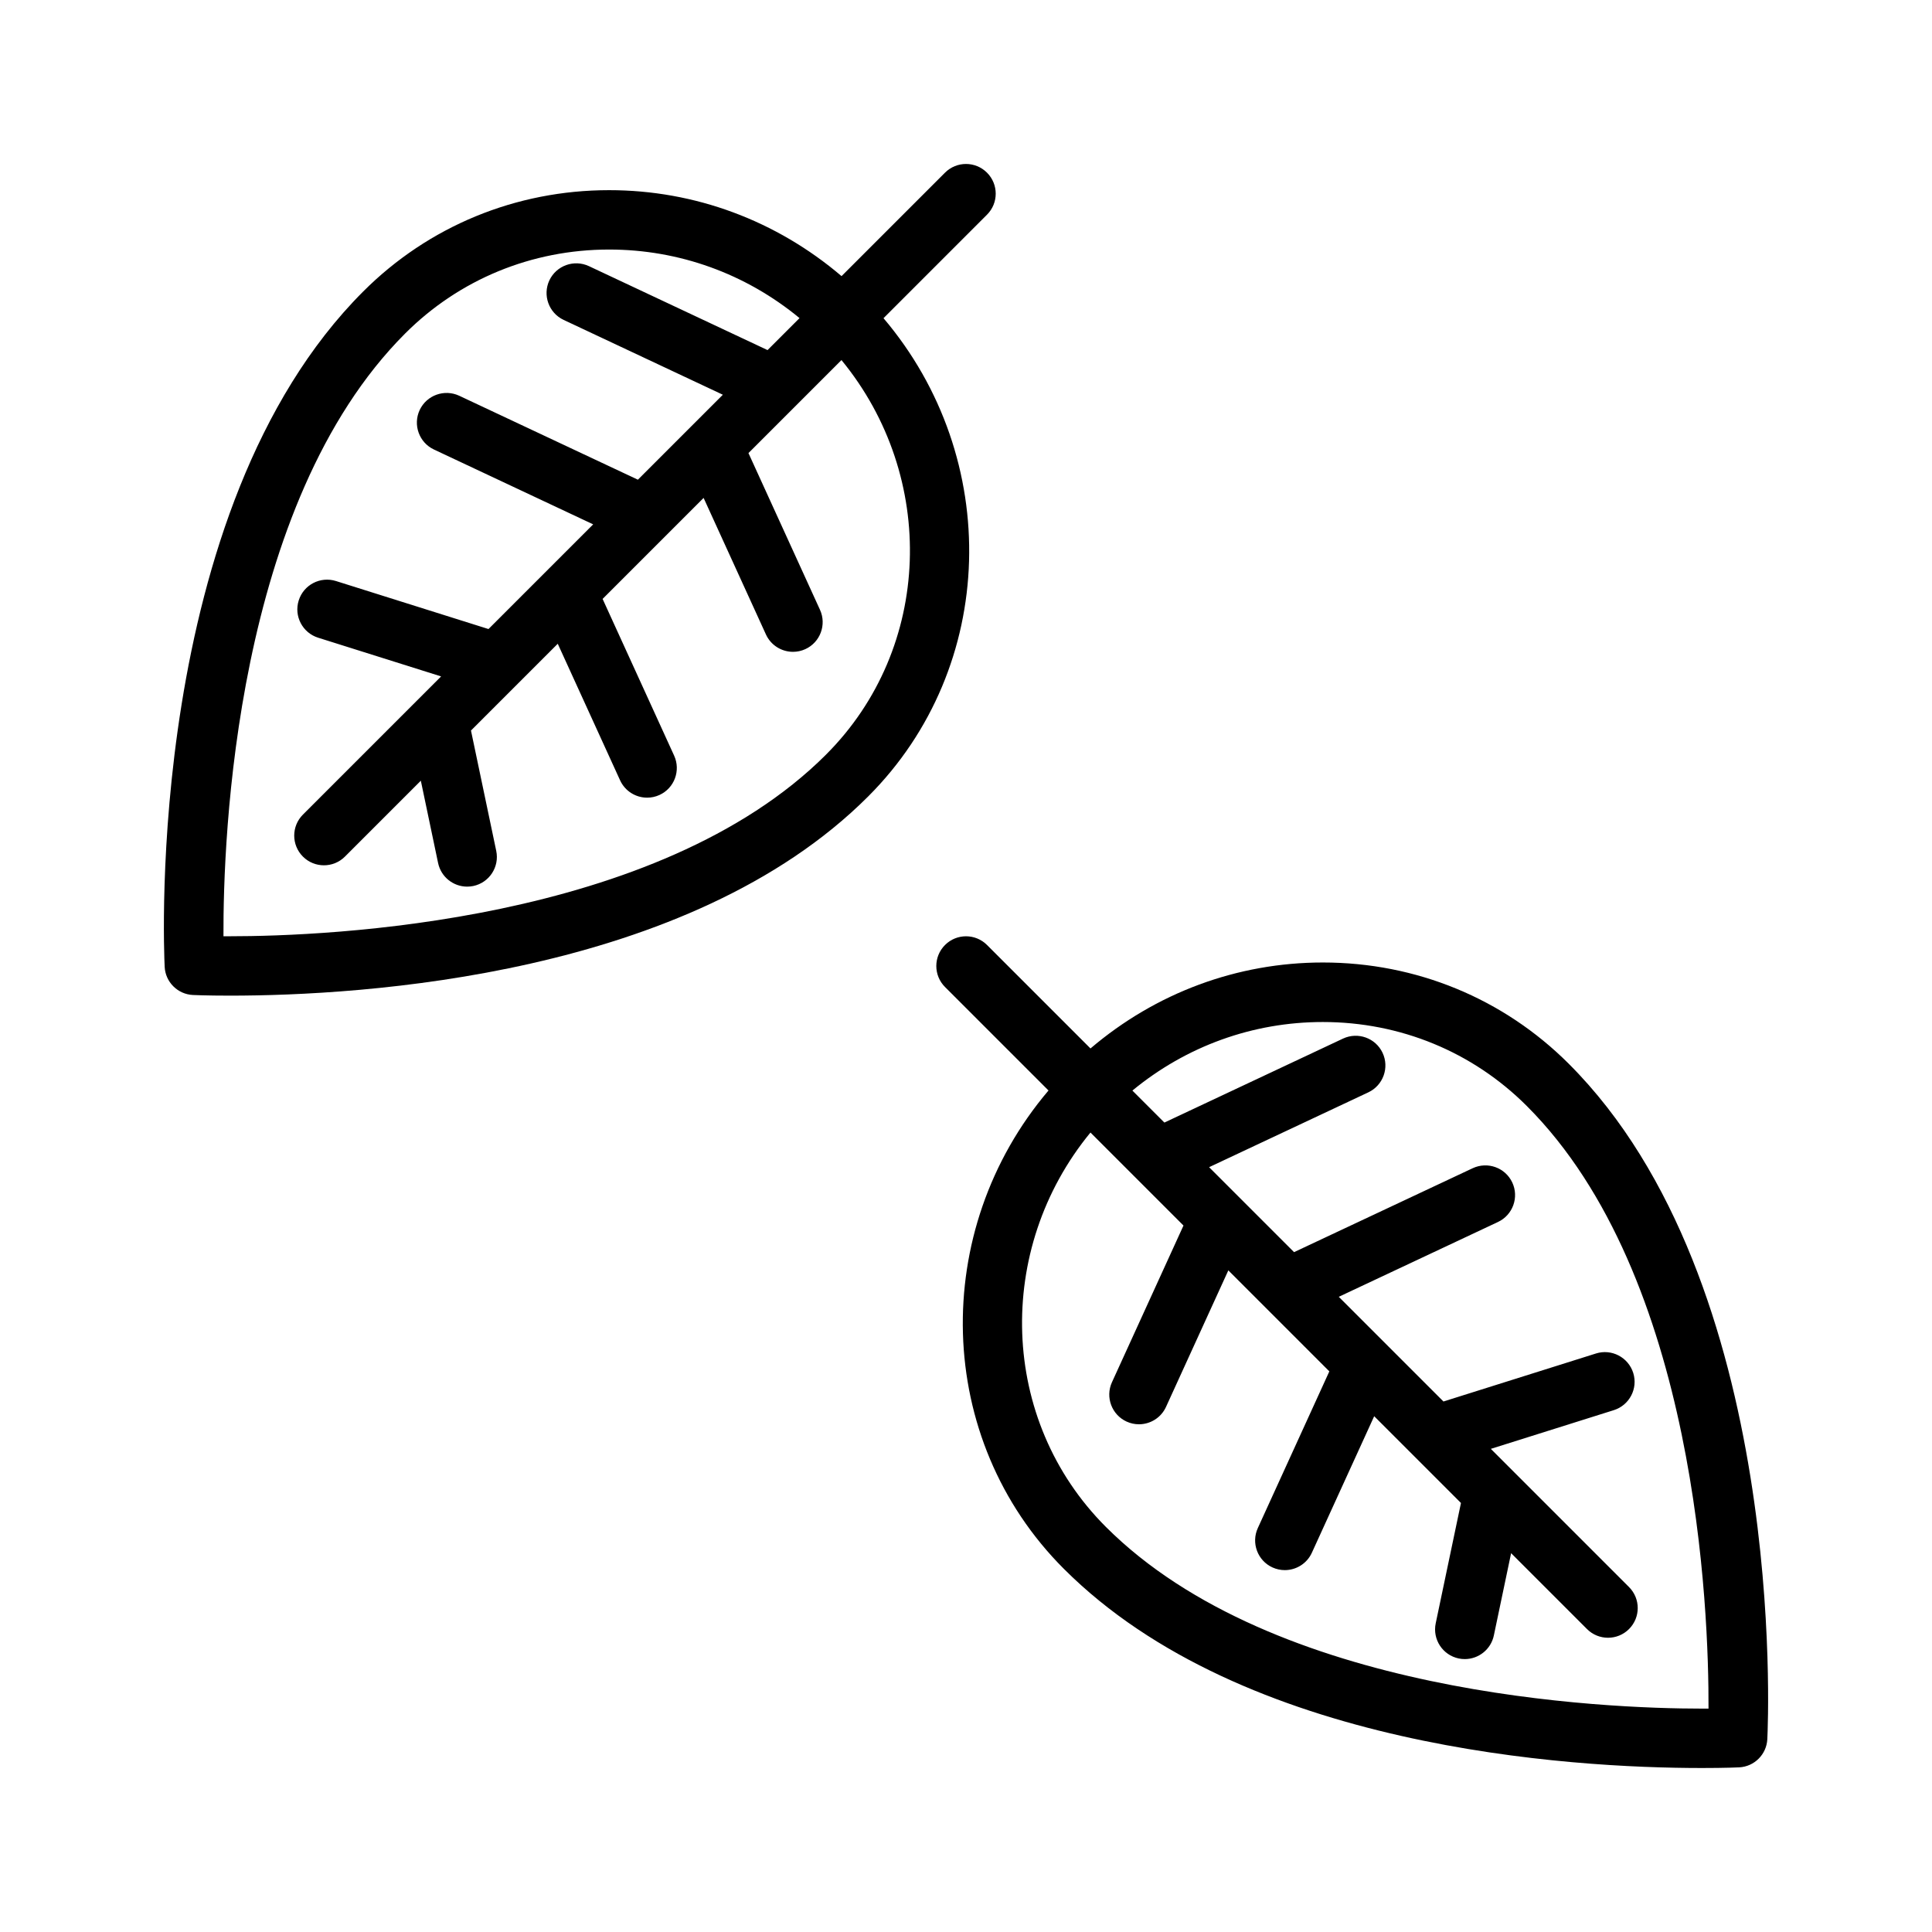 <?xml version="1.0" encoding="UTF-8"?>
<!-- Uploaded to: ICON Repo, www.svgrepo.com, Generator: ICON Repo Mixer Tools -->
<svg fill="#000000" width="800px" height="800px" version="1.1" viewBox="144 144 512 512" xmlns="http://www.w3.org/2000/svg">
 <g>
  <path d="m378.14 228.32 27.426-27.426c3.078-3.078 3.078-8.055 0-11.133s-8.055-3.078-11.133 0l-27.414 27.414c-17.277-14.711-38.848-22.781-61.598-22.781-24.711 0-47.855 9.539-65.172 26.859-57.914 57.898-52.844 174.04-52.609 178.96 0.195 4.039 3.441 7.266 7.469 7.469 0 0 3.574 0.172 9.801 0.172 34.992 0 121.53-5.141 169.16-52.781 34.379-34.359 35.566-89.668 4.07-126.75zm-15.199 115.63c-44.699 44.699-132.26 48.168-158.03 48.168h-1.691c-0.109-25.984 2.992-114.58 48.152-159.74 14.344-14.344 33.543-22.246 54.043-22.246 18.555 0 36.203 6.398 50.469 18.168l-8.477 8.477-47.34-22.25c-3.938-1.836-8.621-0.156-10.477 3.769-1.844 3.938-0.156 8.629 3.769 10.477l42.203 19.836-22.516 22.516-47.344-22.246c-3.938-1.836-8.621-0.156-10.477 3.769-1.844 3.938-0.156 8.629 3.769 10.477l42.203 19.836-27.742 27.742-40.422-12.723c-4.148-1.301-8.566 0.992-9.871 5.148-1.309 4.141 1 8.566 5.148 9.871l32.59 10.258-36.621 36.621c-3.078 3.078-3.078 8.055 0 11.133 1.535 1.535 3.551 2.305 5.566 2.305s4.031-0.77 5.566-2.305l20.113-20.113 4.574 21.812c0.781 3.715 4.055 6.258 7.699 6.258 0.535 0 1.078-0.055 1.621-0.164 4.258-0.891 6.984-5.07 6.086-9.32l-6.691-31.883 22.996-22.996 16.516 36.18c1.324 2.898 4.18 4.606 7.172 4.606 1.094 0 2.195-0.227 3.258-0.707 3.961-1.801 5.699-6.481 3.898-10.43l-18.957-41.531 26.766-26.766 16.516 36.18c1.324 2.898 4.18 4.606 7.172 4.606 1.094 0 2.195-0.227 3.258-0.707 3.961-1.801 5.699-6.481 3.898-10.43l-18.957-41.531 24.648-24.648c25.422 30.922 24.188 76.277-4.059 104.52z"/>
  <path d="m559.76 425.93c-17.32-17.32-40.469-26.859-65.172-26.859-22.75 0-44.32 8.07-61.598 22.781l-27.418-27.418c-3.078-3.078-8.055-3.078-11.133 0s-3.078 8.055 0 11.133l27.426 27.426c-31.504 37.094-30.316 92.395 4.062 126.76 47.633 47.648 134.17 52.789 169.16 52.789 6.227 0 9.801-0.172 9.801-0.172 4.039-0.203 7.273-3.441 7.469-7.469 0.246-4.93 5.316-121.07-52.598-178.97zm35.328 170.87c-25.773 0-113.33-3.473-158.03-48.168-28.246-28.246-29.48-73.602-4.07-104.5l24.648 24.648-18.957 41.531c-1.801 3.953-0.062 8.629 3.898 10.43 1.062 0.48 2.164 0.707 3.258 0.707 2.992 0 5.848-1.707 7.172-4.606l16.516-36.18 26.766 26.766-18.957 41.531c-1.801 3.953-0.062 8.629 3.898 10.43 1.062 0.48 2.164 0.707 3.258 0.707 2.992 0 5.848-1.707 7.172-4.606l16.516-36.18 22.996 22.996-6.691 31.883c-0.891 4.25 1.828 8.422 6.086 9.32 0.543 0.117 1.086 0.164 1.621 0.164 3.644 0 6.918-2.543 7.699-6.258l4.574-21.812 20.113 20.113c1.535 1.535 3.551 2.305 5.566 2.305s4.031-0.77 5.566-2.305c3.078-3.078 3.078-8.055 0-11.133l-36.621-36.621 32.59-10.258c4.148-1.309 6.453-5.731 5.148-9.871-1.316-4.148-5.738-6.453-9.871-5.148l-40.422 12.723-27.742-27.742 42.203-19.836c3.93-1.852 5.621-6.543 3.769-10.477-1.852-3.93-6.527-5.606-10.477-3.769l-47.344 22.246-22.516-22.516 42.203-19.836c3.93-1.852 5.621-6.543 3.769-10.477-1.852-3.93-6.535-5.606-10.477-3.769l-47.344 22.254-8.477-8.477c14.273-11.77 31.914-18.168 50.469-18.168 20.5 0 39.699 7.902 54.043 22.246 45.117 45.07 48.266 133.71 48.164 159.71h-1.688z"/>
 </g>
</svg>